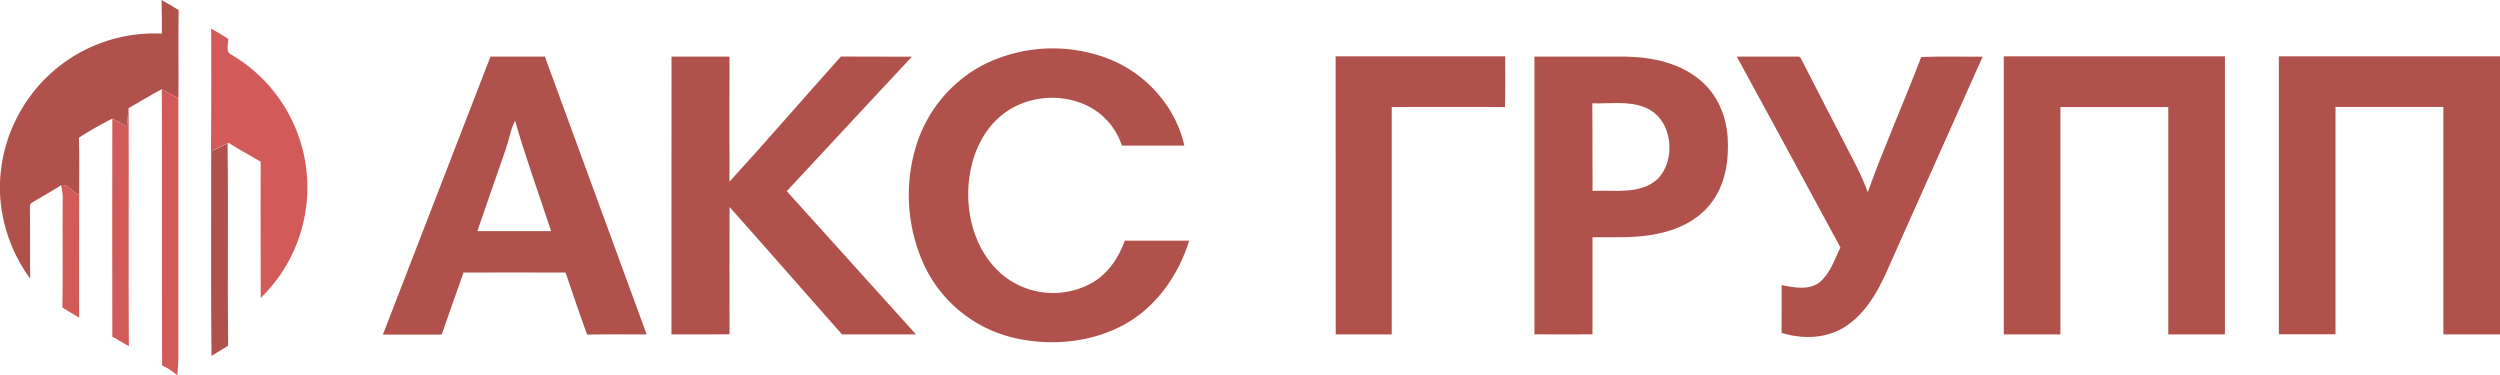 <svg xmlns="http://www.w3.org/2000/svg" viewBox="0 0 927 138.95"><defs><style>.cls-1{fill:#b1514b;}.cls-2{fill:#d25a59;}</style></defs><title>Ресурс 1</title><g id="Слой_2" data-name="Слой 2"><g id="Слой_1-2" data-name="Слой 1"><g id="_cb2029ff" data-name="#cb2029ff"><path class="cls-1" d="M59.89,0q3.22,1.79,6.36,3.75c-.18,10.86,0,21.73-.09,32.6-2.09-1-4.14-2.1-6.13-3.28-4.2,2.19-8.22,4.69-12.34,7q-.31,3.4-.61,6.81c-1.81-1-3.6-2-5.43-2.91a142.31,142.31,0,0,0-12.41,7.09c.28,7,.1,14.08.12,21.12-2.35-.69-4.31-4.28-6.78-3.47C19.16,71,15.46,72.88,12,75.07c-1.44.71-.69,2.61-.91,3.86.12,8.11,0,16.23.08,24.35A58,58,0,0,1,0,71.8V67.44a57.78,57.78,0,0,1,16.5-38A57.17,57.17,0,0,1,60,12.47C60.08,8.31,60,4.15,59.89,0Z"/><path class="cls-1" d="M364.31,24.2a57.35,57.35,0,0,1,46.24-2.58C424.6,26.9,435.88,39.26,439.15,54Q427.57,54,416,54a25.17,25.17,0,0,0-11.75-14.23c-10.37-5.65-24.19-4.4-33.21,3.28-6.13,5.12-9.78,12.7-11.22,20.45-2.55,13.47.91,28.83,11.53,38.08a29.49,29.49,0,0,0,33.59,3.29c5.91-3.39,9.87-9.32,12.13-15.63,7.95,0,15.91,0,23.87,0-4.05,13.12-12.67,25.22-25,31.61s-27.35,7.57-40.86,4.21A49.2,49.2,0,0,1,343,99a62.24,62.24,0,0,1-3.59-43.92A50.83,50.83,0,0,1,364.31,24.2Z"/><path class="cls-1" d="M142,124q19.94-51.51,39.86-103c6.73,0,13.45,0,20.18,0q18.9,51.49,37.74,103c-7.36,0-14.72-.07-22.08.06-2.8-7.63-5.37-15.34-8-23-12.61-.07-25.22,0-37.82,0-2.71,7.65-5.45,15.29-8.09,23-7.25.06-14.51,0-21.77,0m45.72-69.32C184.21,65,180.52,75.33,177,85.71q13.68,0,27.36,0c-4.5-13.63-9.42-27.13-13.36-40.94C189.35,47.85,188.91,51.37,187.72,54.63Z"/><path class="cls-1" d="M249,21h21.5c0,15.45-.05,30.91,0,46.36,14-15.29,27.46-31,41.32-46.4,8.77.09,17.54,0,26.32.05-15.45,16.65-31,33.19-46.41,49.87q24,26.53,47.91,53.12H312.21c-13.91-15.74-27.72-31.56-41.69-47.24,0,15.72-.08,31.45,0,47.17-7.18.15-14.37,0-21.55.07Z"/><path class="cls-1" d="M495.25,20.89h62.87c0,6.26.09,12.52-.07,18.78-14-.07-28,0-42,0V124c-6.92,0-13.84,0-20.76,0Q495.27,72.42,495.25,20.89Z"/><path class="cls-1" d="M569,21c11.33,0,22.67,0,34,0,9.86.18,20.29,2.46,27.89,9.12,6,5.18,9.24,13,9.72,20.82.56,8.5-.85,17.64-6.24,24.51-4.89,6.34-12.55,9.89-20.28,11.33-7.76,1.61-15.72,1.11-23.59,1.19,0,12,0,24,0,36-7.18.09-14.36,0-21.53,0V21m21.46,17.37c.11,10.8,0,21.61.09,32.41,8-.4,17.41,1.49,24-4.27,7.3-7.32,5.7-22.48-4.38-26.59C604,37.3,597,38.51,590.46,38.32Z"/><path class="cls-1" d="M644,21h23.09l.53.36c5.14,10.15,10.42,20.22,15.62,30.34,3.27,6.43,6.84,12.73,9.33,19.52,6.08-16.9,13.44-33.3,19.81-50.09,7.59-.29,15.19-.06,22.79-.13Q717.11,61.49,699,102c-3.49,7.55-8.12,15.1-15.41,19.5-6.86,4.15-15.49,4.24-23,1.93.09-5.9,0-11.8.05-17.7,4.58.89,10,2,14-1,4-3.35,5.62-8.47,7.77-13Q663.28,56.3,644,21Z"/><path class="cls-1" d="M743,20.89h82V124H804q0-42.15,0-84.31H764q0,42.15,0,84.31H743Z"/><path class="cls-1" d="M845,20.89h82V124H906V39.64H866q0,42.15,0,84.31H845Z"/><path class="cls-1" d="M78.31,56.15c2-1,4-2,6.07-2.94.33,25-.06,50,.2,75l-6.17,3.75C78.16,106.68,78.35,81.41,78.31,56.15Z"/></g><g id="_e5343dff" data-name="#e5343dff"><path class="cls-2" d="M78.29,10.61c2.12,1.21,4.23,2.46,6.3,3.77.23,1.89-1.14,4.75,1.08,5.81a57.12,57.12,0,0,1,11,90.28c0-16.83-.08-33.67,0-50.5-3.93-2.35-8-4.48-11.82-7l-.55.25c-2.07.89-4.08,1.89-6.07,2.94C78.35,41,78.38,25.79,78.29,10.61Z"/><path class="cls-2" d="M60,33.07c2,1.18,4,2.26,6.13,3.28q0,48.29,0,96.58c0,2-.22,4-.35,6h-.37a21.52,21.52,0,0,0-5.31-3.42C60,101.38,60.11,67.22,60,33.07Z"/><path class="cls-2" d="M47.08,46.9q.3-3.4.61-6.81c.14,29.43-.11,58.87.09,88.3-2-1.2-4.08-2.4-6.13-3.58,0-26.94-.08-53.88,0-80.82C43.48,44.92,45.27,45.93,47.08,46.9Z"/><path class="cls-2" d="M22.58,68.73c2.47-.81,4.43,2.78,6.78,3.47,0,15.2-.08,30.4,0,45.6-2.09-1.24-4.17-2.5-6.24-3.76.27-13.36,0-26.73.15-40.09A16.52,16.52,0,0,0,22.58,68.73Z"/></g></g></g></svg>